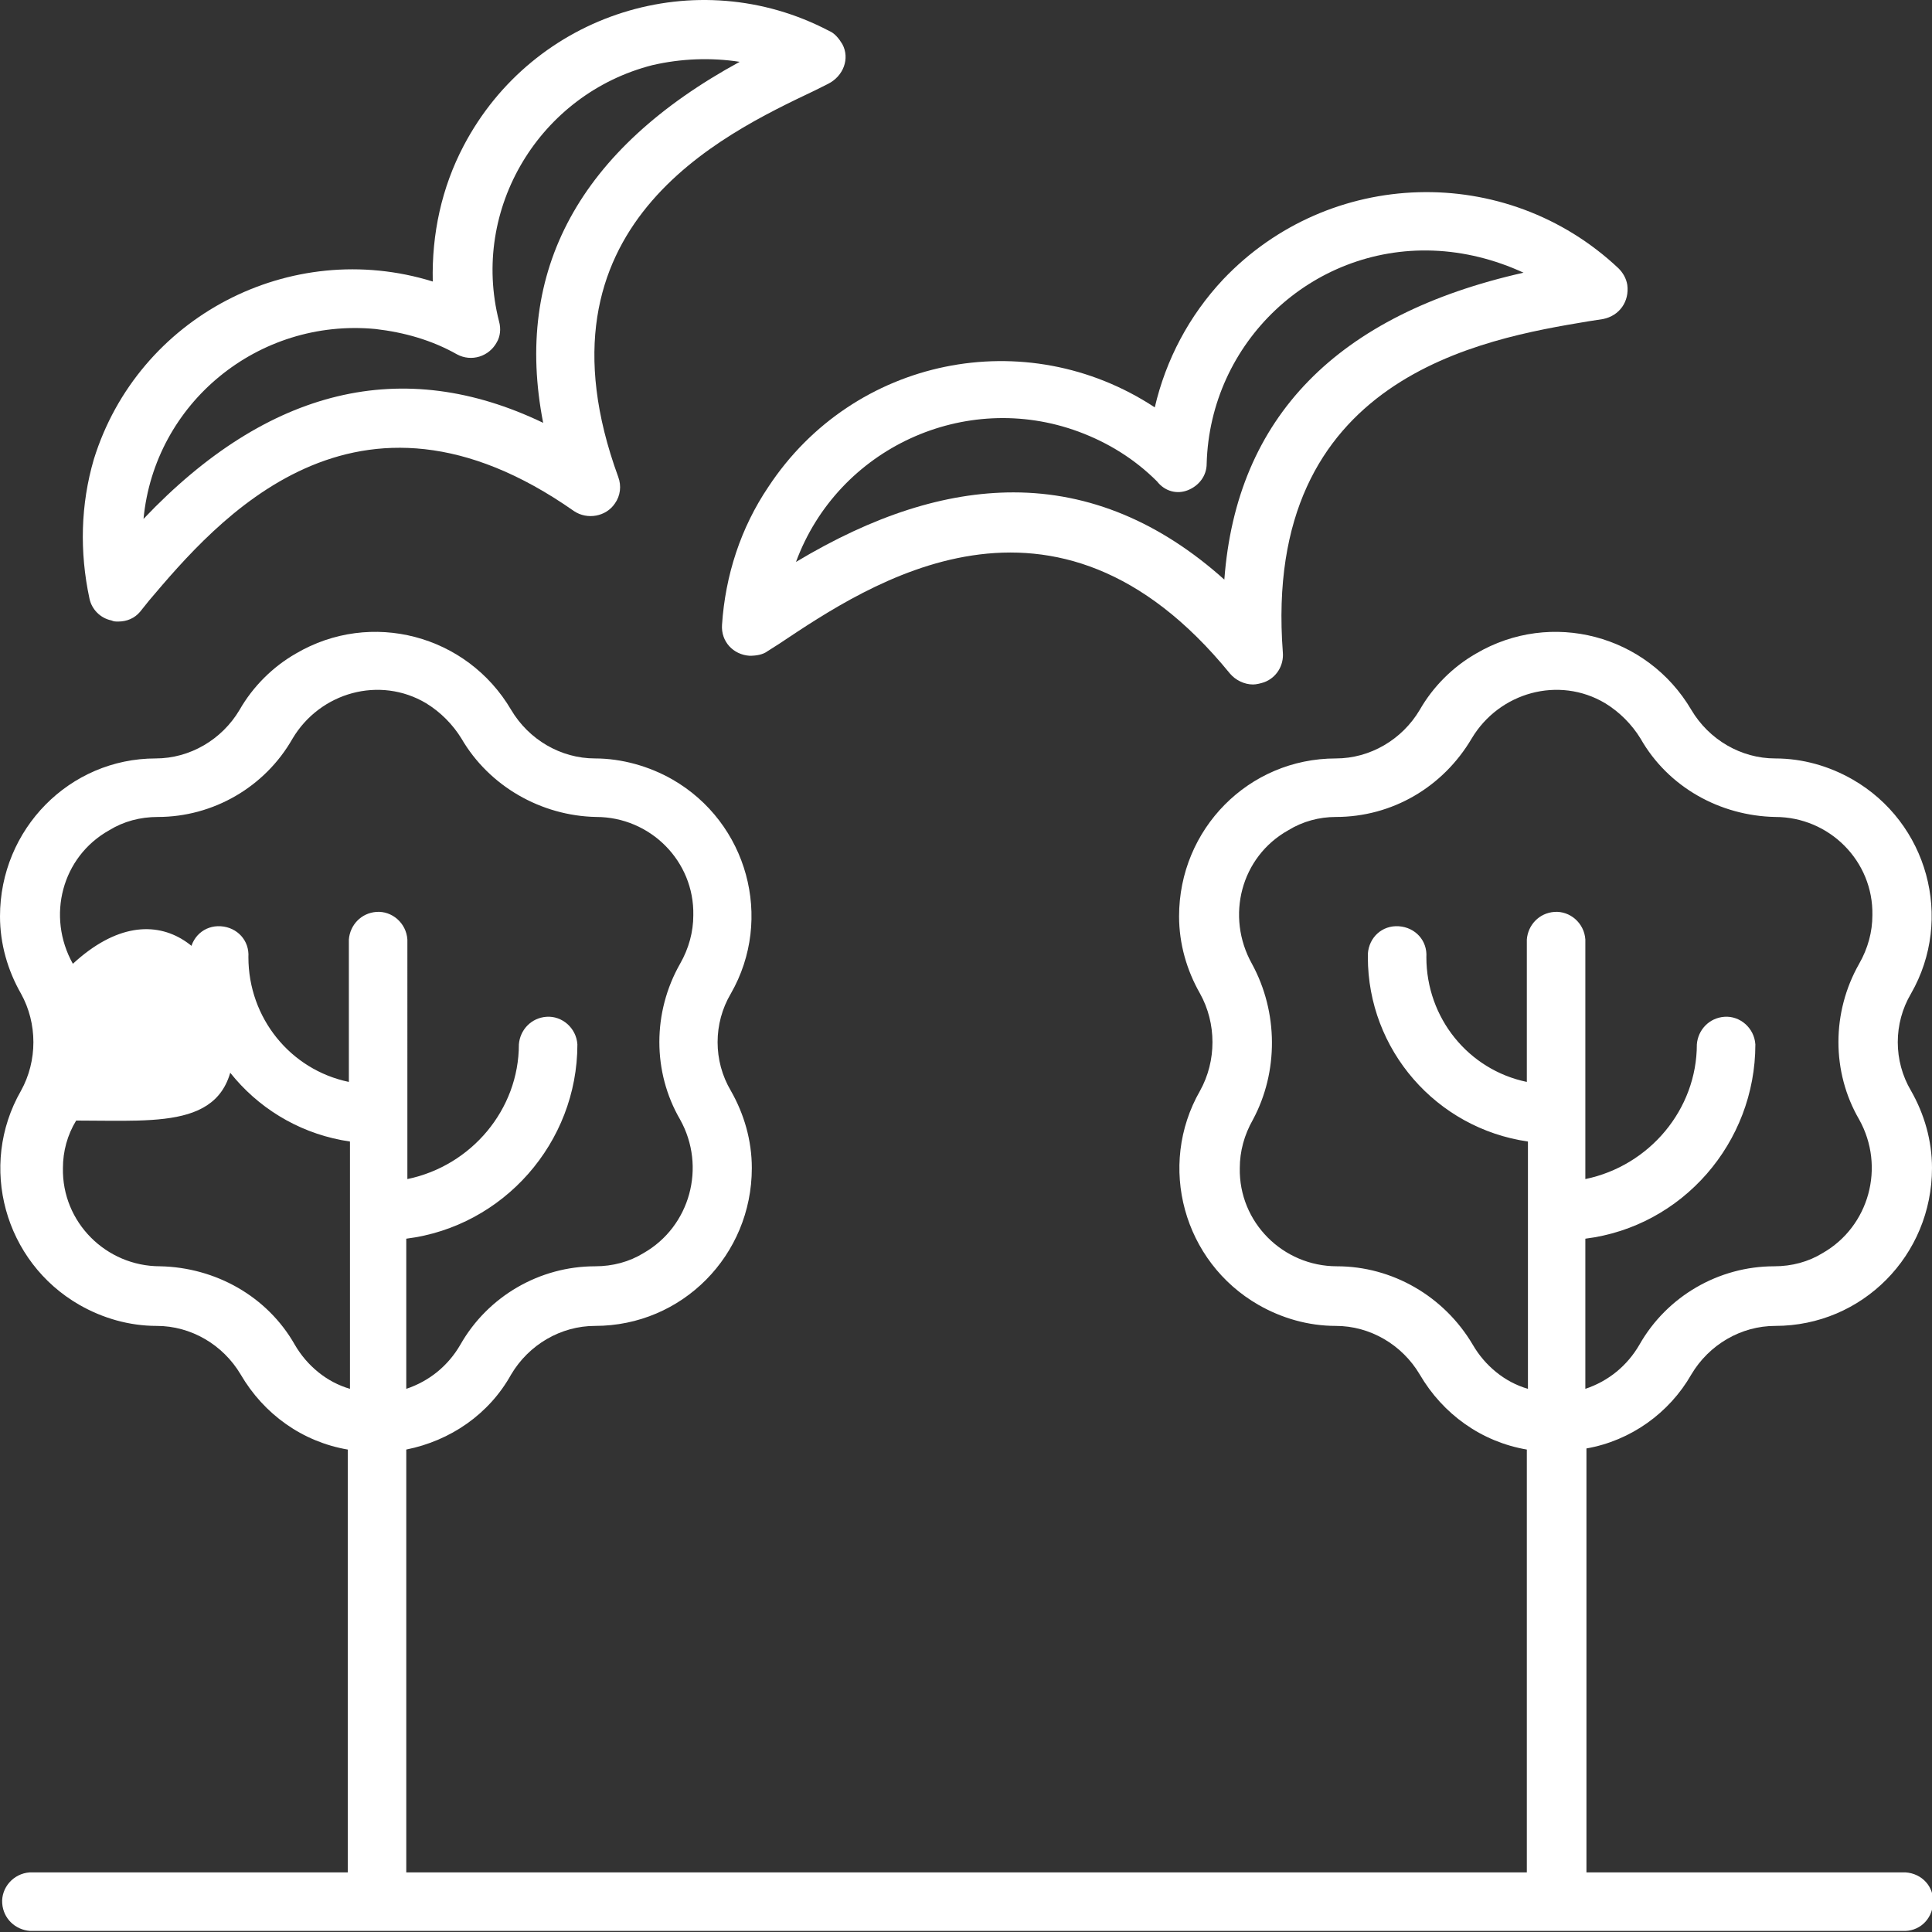 <?xml version="1.0" encoding="utf-8"?>
<!-- Generator: Adobe Illustrator 25.4.1, SVG Export Plug-In . SVG Version: 6.00 Build 0)  -->
<svg version="1.1" id="Capa_1" xmlns="http://www.w3.org/2000/svg" xmlns:xlink="http://www.w3.org/1999/xlink" x="0px" y="0px"
	 viewBox="0 0 175 175" style="enable-background:new 0 0 175 175;" xml:space="preserve">
<rect x="0" y="0" width="175" height="175" fill="#333333" stroke="none"/>
<style type="text/css">
	.st0{fill:#FFFFFF;}
</style>
<g id="Capa_2_00000103250224896026612880000017222752445744639126_">
	<g id="Capa_1-2">
		<path class="st0" d="M10.1,56.2c0.2,0.1,0.4,0.1,0.6,0.1c0.8,0,1.5-0.3,2-0.9l0.8-1c6.1-7.2,18.7-22,38.5-8.1
			c1.2,0.8,2.9,0.5,3.7-0.7c0.5-0.7,0.6-1.6,0.3-2.4c-8.3-22.7,9.4-31,17.8-35l1.2-0.6C76.4,6.9,77,5.3,76.3,4
			c-0.3-0.5-0.7-1-1.2-1.2c-12-6.3-26.8-1.6-33.1,10.4c-2,3.8-2.9,8-2.8,12.3c-12.9-4-26.7,3.2-30.7,16.1C7.3,45.7,7.2,50,8.1,54.2
			C8.3,55.2,9.1,56,10.1,56.2z M45.2,29.1C42.6,18.9,48.9,8.5,59.1,5.9c2.6-0.6,5.3-0.7,7.9-0.3c-14.5,7.9-20.5,18.9-17.8,32.7
			C36.5,32.2,24.3,35.1,13,47c1-10.5,10.4-18.2,21-17.2c2.6,0.3,5.1,1,7.4,2.3c1.3,0.7,2.9,0.2,3.6-1.1
			C45.3,30.5,45.4,29.8,45.2,29.1L45.2,29.1z"/>
		<path class="st0" d="M65.4,56.6c-0.1,1.5,1,2.7,2.5,2.8c0.6,0,1.2-0.1,1.6-0.4l1.1-0.7c8.1-5.4,24.9-16.8,40.8,2.7
			c0.5,0.6,1.3,1,2.1,1c0.3,0,0.7-0.1,1-0.2c1.1-0.4,1.8-1.5,1.7-2.7c-1.9-25,18.1-28.4,27.7-30l1.3-0.2c1.5-0.3,2.4-1.6,2.2-3.1
			c-0.1-0.6-0.4-1.1-0.8-1.5c-10.2-9.6-26.2-9.1-35.8,1c-3.1,3.3-5.2,7.3-6.2,11.6c-11.7-7.7-27.3-4.5-35,7.2
			C67.1,47.8,65.7,52.1,65.4,56.6z M107.6,44.4c1-0.4,1.7-1.3,1.7-2.4c0.3-11,9.5-19.7,20.5-19.3c2.8,0.1,5.6,0.8,8.2,2
			c-16.9,3.8-26,13.1-27.1,27.8c-5.8-5.2-12.2-7.9-19.1-7.9c-6.2,0-12.7,2.1-19.7,6.3c3.8-10.3,15.3-15.6,25.6-11.8
			c2.7,1,5.1,2.5,7.1,4.5C105.5,44.5,106.6,44.8,107.6,44.4z"/>
		<path class="st0" d="M153.2,124.5c1.6-2.7,4.5-4.4,7.6-4.4c7.9,0,14.2-6.4,14.2-14.3c0-2.5-0.7-4.9-1.9-7c-1.6-2.7-1.6-6.1,0-8.8
			c3.9-6.8,1.5-15.5-5.3-19.4c-2.1-1.2-4.5-1.9-7-1.9c-3.1,0-6-1.7-7.6-4.4c-4-6.8-12.7-9.1-19.5-5.1c-2.1,1.2-3.9,3-5.1,5.1
			c-1.6,2.7-4.5,4.4-7.6,4.4c-7.9,0-14.2,6.4-14.2,14.3c0,2.5,0.7,4.9,1.9,7c1.5,2.7,1.5,6.1,0,8.8c-3.9,6.8-1.5,15.5,5.3,19.4
			c2.1,1.2,4.5,1.9,7,1.9c3.1,0,6,1.7,7.6,4.4c2.1,3.6,5.6,6.1,9.7,6.8v38.3H36.8v-38.3c4-0.8,7.5-3.2,9.5-6.8
			c1.6-2.7,4.5-4.4,7.6-4.4c7.9,0,14.2-6.4,14.2-14.3c0-2.5-0.7-4.9-1.9-7c-1.6-2.7-1.6-6.1,0-8.8c3.9-6.8,1.5-15.5-5.3-19.4
			c-2.1-1.2-4.6-1.9-7-1.9c-3.1,0-6-1.7-7.6-4.4c-4-6.8-12.7-9.1-19.5-5.1c-2.1,1.2-3.9,3-5.1,5.1c-1.6,2.7-4.5,4.4-7.6,4.4
			C6.3,68.7,0,75.1,0,83c0,2.5,0.7,4.9,1.9,7c1.5,2.7,1.5,6.1,0,8.8c-3.9,6.8-1.5,15.5,5.3,19.4c2.1,1.2,4.5,1.9,7,1.9
			c3.1,0,6,1.7,7.6,4.4c2.1,3.6,5.6,6.1,9.7,6.8v38.3H2.7c-1.5,0.1-2.6,1.4-2.5,2.8c0.1,1.4,1.2,2.4,2.5,2.5h169.6
			c1.5,0.1,2.7-1,2.8-2.5c0.1-1.5-1-2.7-2.5-2.8c-0.1,0-0.2,0-0.3,0h-28.6v-38.4C147.7,130.5,151.2,128,153.2,124.5z M113.4,87.3
			c-2.4-4.3-1-9.7,3.3-12.1c1.3-0.8,2.8-1.2,4.3-1.2c5.1,0,9.7-2.7,12.3-7.1c2.5-4.2,7.9-5.7,12.1-3.2c1.3,0.8,2.4,1.9,3.2,3.2
			c2.5,4.4,7.2,7,12.2,7.1c4.9,0,8.9,4,8.8,8.9c0,1.5-0.4,3-1.2,4.4c-2.5,4.4-2.5,9.8,0,14.1c2.4,4.3,0.9,9.7-3.3,12.1
			c-1.3,0.8-2.8,1.2-4.4,1.2c-5,0-9.7,2.7-12.2,7.1c-1.1,1.9-2.8,3.3-4.9,4v-13.6c8.8-1.1,15.4-8.7,15.4-17.6
			c-0.1-1.5-1.4-2.6-2.8-2.5c-1.4,0.1-2.4,1.2-2.5,2.5c0,5.9-4.3,11-10.1,12.2V85.1c-0.1-1.5-1.4-2.6-2.8-2.5
			c-1.4,0.1-2.4,1.2-2.5,2.5V98c-5.3-1.1-9.1-5.8-9.1-11.3c0.1-1.5-1-2.7-2.5-2.8c-1.5-0.1-2.7,1-2.8,2.5c0,0.1,0,0.2,0,0.3
			c0,8.4,6.2,15.5,14.5,16.7v22.4c-2.1-0.6-3.9-2.1-5-4c-2.6-4.4-7.3-7.1-12.3-7.1c-4.9,0-8.9-4-8.8-8.9c0-1.5,0.4-3,1.2-4.4
			C115.8,97.1,115.8,91.7,113.4,87.3z M6.6,87.3c-2.4-4.3-1-9.7,3.3-12.1c1.3-0.8,2.8-1.2,4.4-1.2c5,0,9.7-2.7,12.2-7.1
			c2.5-4.2,7.9-5.7,12.1-3.2c1.3,0.8,2.4,1.9,3.2,3.2c2.5,4.3,7.2,7,12.2,7.1c4.9,0,8.9,4,8.8,8.9c0,1.5-0.4,3-1.2,4.4
			c-2.5,4.4-2.5,9.8,0,14.1c2.4,4.3,0.9,9.7-3.3,12.1c-1.3,0.8-2.8,1.2-4.4,1.2c-5,0-9.7,2.7-12.2,7.1c-1.1,1.9-2.8,3.3-4.9,4v-13.6
			c8.8-1.1,15.5-8.7,15.5-17.6c-0.1-1.5-1.4-2.6-2.8-2.5c-1.4,0.1-2.4,1.2-2.5,2.5c0,5.9-4.3,11-10.1,12.2V85.1
			c-0.1-1.5-1.4-2.6-2.8-2.5c-1.4,0.1-2.4,1.2-2.5,2.5V98c-5.3-1.1-9.1-5.8-9.1-11.3c0.1-1.5-1-2.7-2.5-2.8s-2.7,1-2.8,2.5
			c0,0.1,0,0.2,0,0.3c0,8.4,6.2,15.5,14.5,16.7v22.4c-2.1-0.6-3.9-2.1-5-4c-2.5-4.4-7.2-7-12.2-7.1c-4.9,0-8.9-4-8.8-8.9
			c0-1.5,0.4-3,1.2-4.3c7.9,0,14.3,0.8,14.3-7.1C20.8,86.5,14.4,80.1,6.6,87.3z"/>
	</g>
</g>
</svg>
